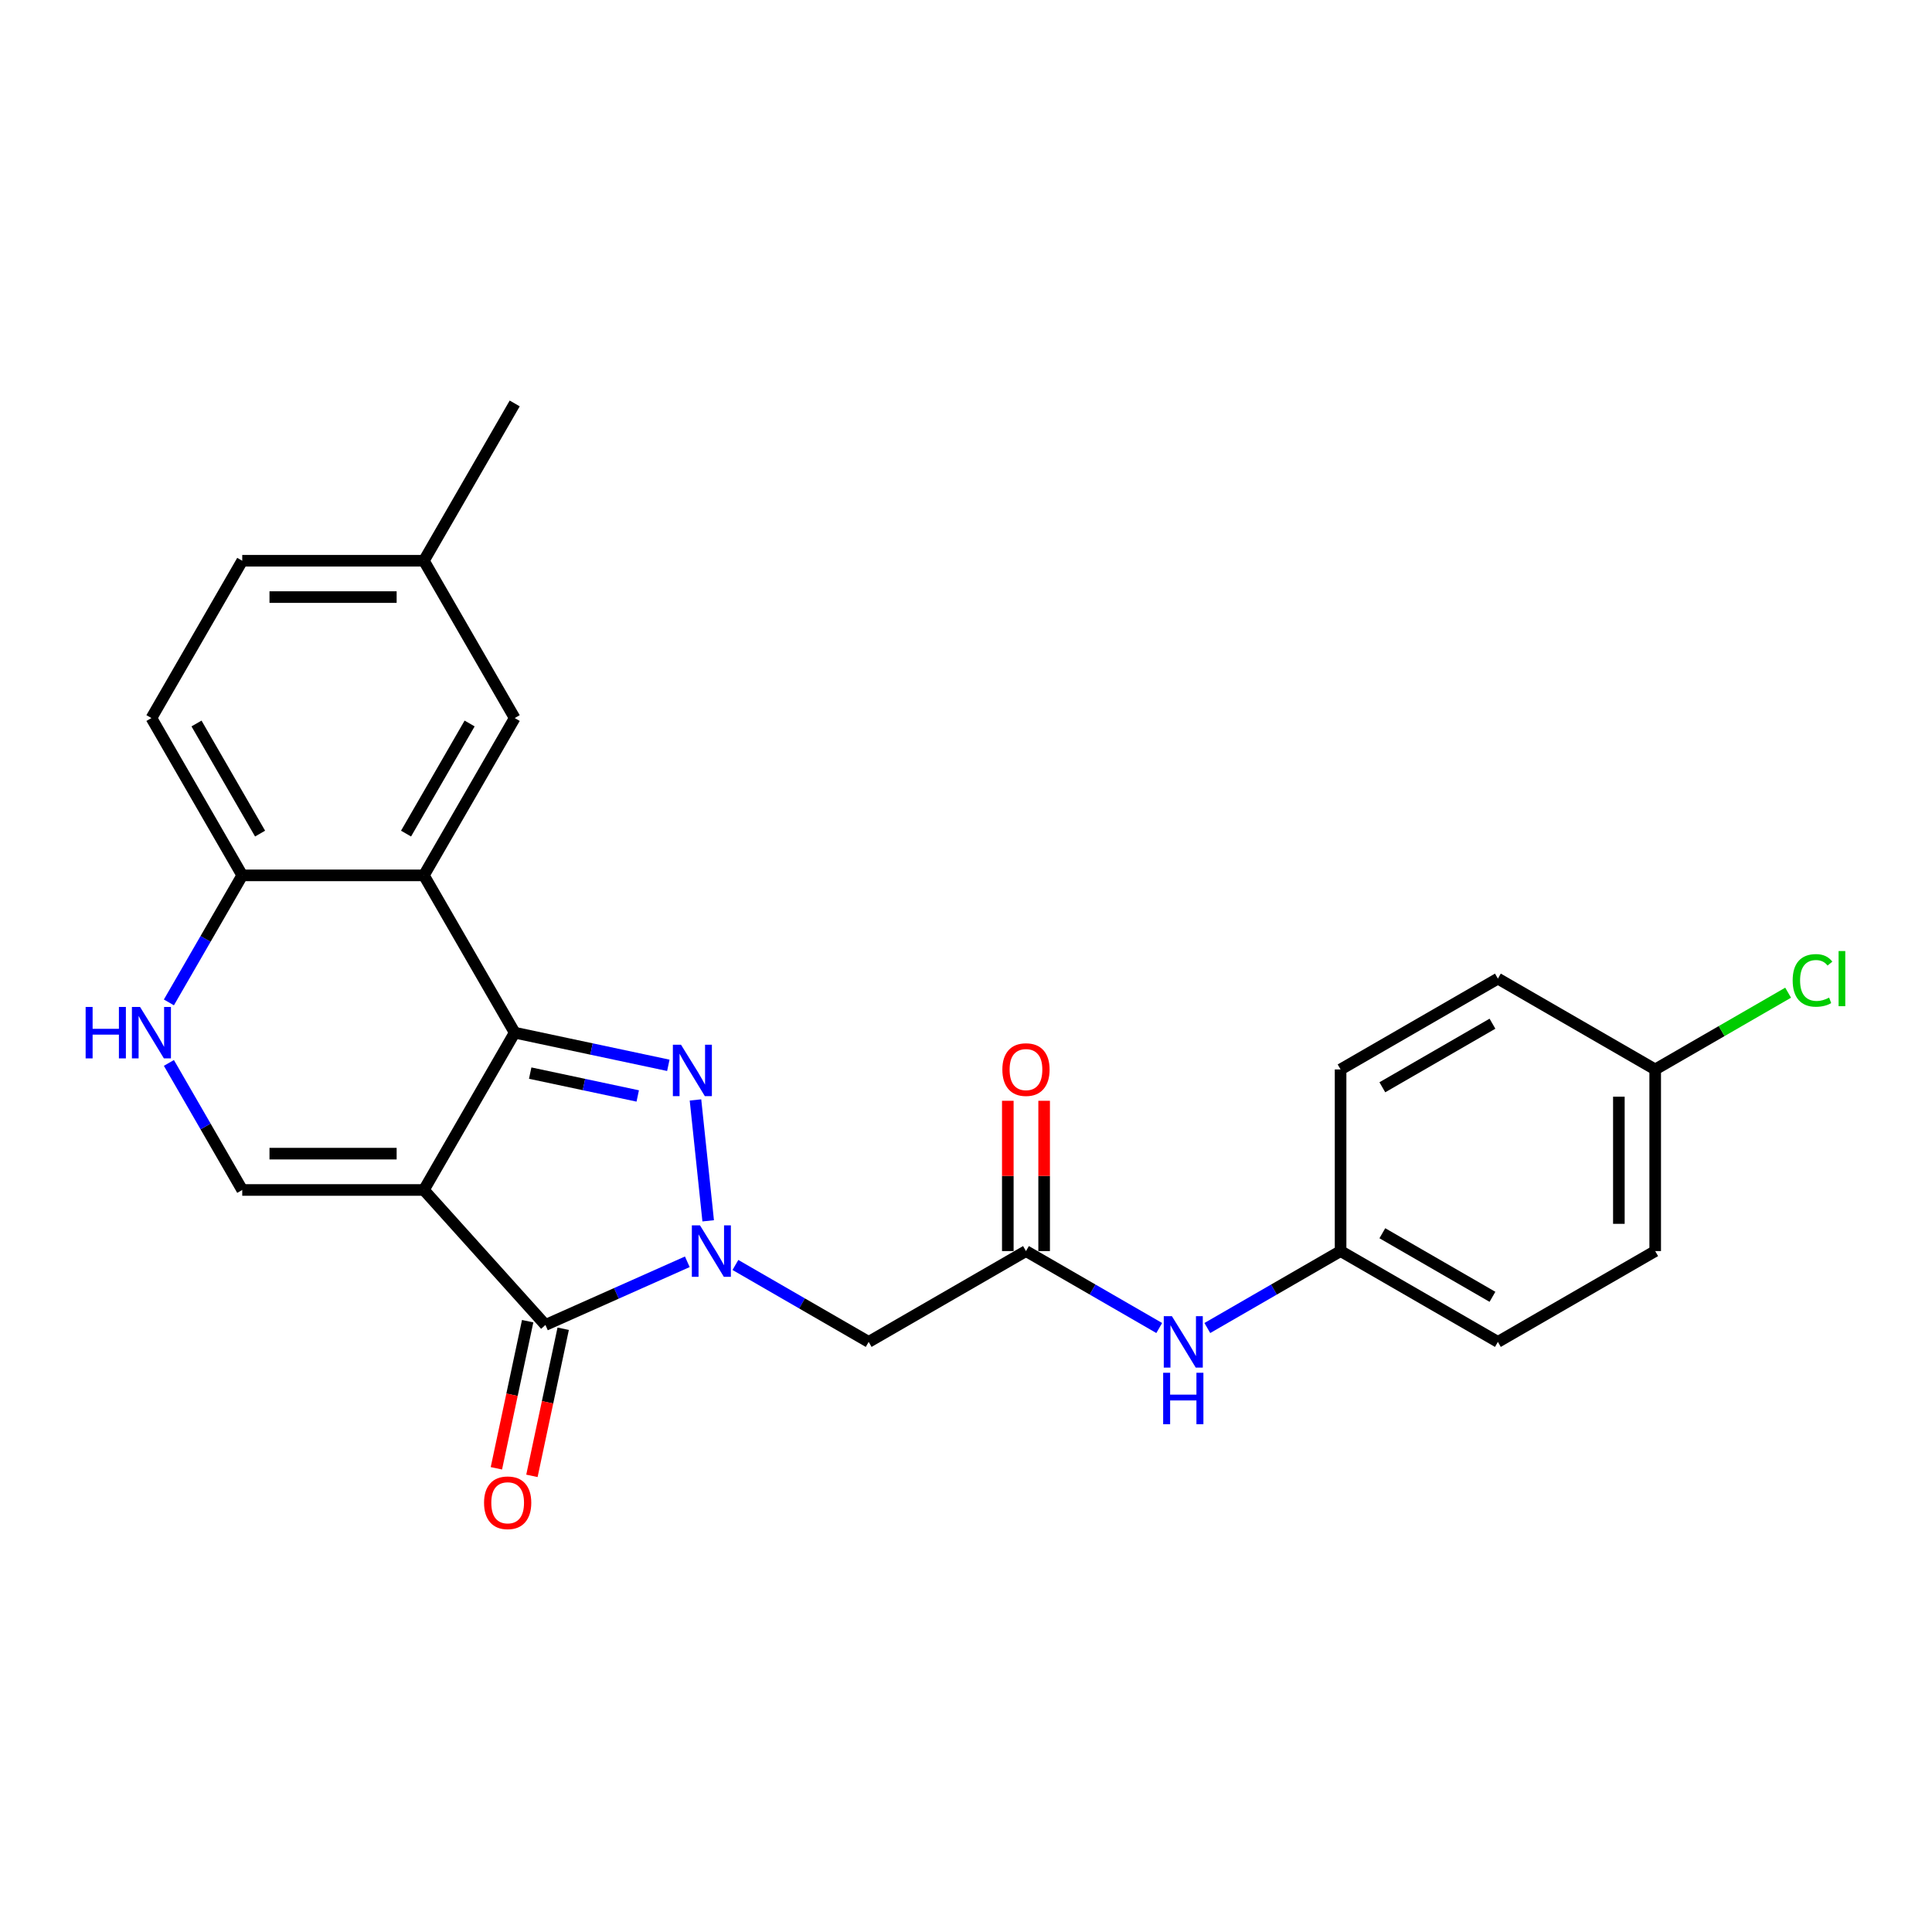<?xml version='1.0' encoding='iso-8859-1'?>
<svg version='1.1' baseProfile='full'
              xmlns='http://www.w3.org/2000/svg'
                      xmlns:rdkit='http://www.rdkit.org/xml'
                      xmlns:xlink='http://www.w3.org/1999/xlink'
                  xml:space='preserve'
width='1000px' height='1000px' viewBox='0 0 1000 1000'>
<!-- END OF HEADER -->
<rect style='opacity:1.0;fill:#FFFFFF;stroke:none' width='1000' height='1000' x='0' y='0'> </rect>
<path class='bond-0' d='M 219.402,615.929 L 266.411,534.508' style='fill:none;fill-rule:evenodd;stroke:#000000;stroke-width:6px;stroke-linecap:butt;stroke-linejoin:miter;stroke-opacity:1' />
<path class='bond-3' d='M 219.402,615.929 L 282.312,685.797' style='fill:none;fill-rule:evenodd;stroke:#000000;stroke-width:6px;stroke-linecap:butt;stroke-linejoin:miter;stroke-opacity:1' />
<path class='bond-5' d='M 219.402,615.929 L 125.385,615.929' style='fill:none;fill-rule:evenodd;stroke:#000000;stroke-width:6px;stroke-linecap:butt;stroke-linejoin:miter;stroke-opacity:1' />
<path class='bond-5' d='M 205.3,597.126 L 139.488,597.126' style='fill:none;fill-rule:evenodd;stroke:#000000;stroke-width:6px;stroke-linecap:butt;stroke-linejoin:miter;stroke-opacity:1' />
<path class='bond-2' d='M 266.411,534.508 L 306.168,542.959' style='fill:none;fill-rule:evenodd;stroke:#000000;stroke-width:6px;stroke-linecap:butt;stroke-linejoin:miter;stroke-opacity:1' />
<path class='bond-2' d='M 306.168,542.959 L 345.925,551.41' style='fill:none;fill-rule:evenodd;stroke:#0000FF;stroke-width:6px;stroke-linecap:butt;stroke-linejoin:miter;stroke-opacity:1' />
<path class='bond-2' d='M 274.428,555.436 L 302.259,561.351' style='fill:none;fill-rule:evenodd;stroke:#000000;stroke-width:6px;stroke-linecap:butt;stroke-linejoin:miter;stroke-opacity:1' />
<path class='bond-2' d='M 302.259,561.351 L 330.089,567.267' style='fill:none;fill-rule:evenodd;stroke:#0000FF;stroke-width:6px;stroke-linecap:butt;stroke-linejoin:miter;stroke-opacity:1' />
<path class='bond-4' d='M 266.411,534.508 L 219.402,453.087' style='fill:none;fill-rule:evenodd;stroke:#000000;stroke-width:6px;stroke-linecap:butt;stroke-linejoin:miter;stroke-opacity:1' />
<path class='bond-1' d='M 355.753,653.099 L 319.032,669.448' style='fill:none;fill-rule:evenodd;stroke:#0000FF;stroke-width:6px;stroke-linecap:butt;stroke-linejoin:miter;stroke-opacity:1' />
<path class='bond-1' d='M 319.032,669.448 L 282.312,685.797' style='fill:none;fill-rule:evenodd;stroke:#000000;stroke-width:6px;stroke-linecap:butt;stroke-linejoin:miter;stroke-opacity:1' />
<path class='bond-6' d='M 380.648,654.744 L 415.135,674.655' style='fill:none;fill-rule:evenodd;stroke:#0000FF;stroke-width:6px;stroke-linecap:butt;stroke-linejoin:miter;stroke-opacity:1' />
<path class='bond-6' d='M 415.135,674.655 L 449.622,694.566' style='fill:none;fill-rule:evenodd;stroke:#000000;stroke-width:6px;stroke-linecap:butt;stroke-linejoin:miter;stroke-opacity:1' />
<path class='bond-25' d='M 366.554,631.894 L 359.978,569.325' style='fill:none;fill-rule:evenodd;stroke:#0000FF;stroke-width:6px;stroke-linecap:butt;stroke-linejoin:miter;stroke-opacity:1' />
<path class='bond-12' d='M 273.116,683.843 L 265.023,721.917' style='fill:none;fill-rule:evenodd;stroke:#000000;stroke-width:6px;stroke-linecap:butt;stroke-linejoin:miter;stroke-opacity:1' />
<path class='bond-12' d='M 265.023,721.917 L 256.93,759.991' style='fill:none;fill-rule:evenodd;stroke:#FF0000;stroke-width:6px;stroke-linecap:butt;stroke-linejoin:miter;stroke-opacity:1' />
<path class='bond-12' d='M 291.508,687.752 L 283.415,725.827' style='fill:none;fill-rule:evenodd;stroke:#000000;stroke-width:6px;stroke-linecap:butt;stroke-linejoin:miter;stroke-opacity:1' />
<path class='bond-12' d='M 283.415,725.827 L 275.322,763.901' style='fill:none;fill-rule:evenodd;stroke:#FF0000;stroke-width:6px;stroke-linecap:butt;stroke-linejoin:miter;stroke-opacity:1' />
<path class='bond-10' d='M 219.402,453.087 L 266.411,371.666' style='fill:none;fill-rule:evenodd;stroke:#000000;stroke-width:6px;stroke-linecap:butt;stroke-linejoin:miter;stroke-opacity:1' />
<path class='bond-10' d='M 210.169,431.472 L 243.075,374.478' style='fill:none;fill-rule:evenodd;stroke:#000000;stroke-width:6px;stroke-linecap:butt;stroke-linejoin:miter;stroke-opacity:1' />
<path class='bond-26' d='M 219.402,453.087 L 125.385,453.087' style='fill:none;fill-rule:evenodd;stroke:#000000;stroke-width:6px;stroke-linecap:butt;stroke-linejoin:miter;stroke-opacity:1' />
<path class='bond-7' d='M 125.385,615.929 L 106.403,583.05' style='fill:none;fill-rule:evenodd;stroke:#000000;stroke-width:6px;stroke-linecap:butt;stroke-linejoin:miter;stroke-opacity:1' />
<path class='bond-7' d='M 106.403,583.05 L 87.42,550.171' style='fill:none;fill-rule:evenodd;stroke:#0000FF;stroke-width:6px;stroke-linecap:butt;stroke-linejoin:miter;stroke-opacity:1' />
<path class='bond-8' d='M 449.622,694.566 L 531.043,647.557' style='fill:none;fill-rule:evenodd;stroke:#000000;stroke-width:6px;stroke-linecap:butt;stroke-linejoin:miter;stroke-opacity:1' />
<path class='bond-9' d='M 87.42,518.845 L 106.403,485.966' style='fill:none;fill-rule:evenodd;stroke:#0000FF;stroke-width:6px;stroke-linecap:butt;stroke-linejoin:miter;stroke-opacity:1' />
<path class='bond-9' d='M 106.403,485.966 L 125.385,453.087' style='fill:none;fill-rule:evenodd;stroke:#000000;stroke-width:6px;stroke-linecap:butt;stroke-linejoin:miter;stroke-opacity:1' />
<path class='bond-11' d='M 531.043,647.557 L 565.529,667.468' style='fill:none;fill-rule:evenodd;stroke:#000000;stroke-width:6px;stroke-linecap:butt;stroke-linejoin:miter;stroke-opacity:1' />
<path class='bond-11' d='M 565.529,667.468 L 600.016,687.379' style='fill:none;fill-rule:evenodd;stroke:#0000FF;stroke-width:6px;stroke-linecap:butt;stroke-linejoin:miter;stroke-opacity:1' />
<path class='bond-13' d='M 540.444,647.557 L 540.444,608.662' style='fill:none;fill-rule:evenodd;stroke:#000000;stroke-width:6px;stroke-linecap:butt;stroke-linejoin:miter;stroke-opacity:1' />
<path class='bond-13' d='M 540.444,608.662 L 540.444,569.768' style='fill:none;fill-rule:evenodd;stroke:#FF0000;stroke-width:6px;stroke-linecap:butt;stroke-linejoin:miter;stroke-opacity:1' />
<path class='bond-13' d='M 521.641,647.557 L 521.641,608.662' style='fill:none;fill-rule:evenodd;stroke:#000000;stroke-width:6px;stroke-linecap:butt;stroke-linejoin:miter;stroke-opacity:1' />
<path class='bond-13' d='M 521.641,608.662 L 521.641,569.768' style='fill:none;fill-rule:evenodd;stroke:#FF0000;stroke-width:6px;stroke-linecap:butt;stroke-linejoin:miter;stroke-opacity:1' />
<path class='bond-14' d='M 125.385,453.087 L 78.377,371.666' style='fill:none;fill-rule:evenodd;stroke:#000000;stroke-width:6px;stroke-linecap:butt;stroke-linejoin:miter;stroke-opacity:1' />
<path class='bond-14' d='M 134.618,431.472 L 101.712,374.478' style='fill:none;fill-rule:evenodd;stroke:#000000;stroke-width:6px;stroke-linecap:butt;stroke-linejoin:miter;stroke-opacity:1' />
<path class='bond-16' d='M 266.411,371.666 L 219.402,290.245' style='fill:none;fill-rule:evenodd;stroke:#000000;stroke-width:6px;stroke-linecap:butt;stroke-linejoin:miter;stroke-opacity:1' />
<path class='bond-15' d='M 624.912,687.379 L 659.398,667.468' style='fill:none;fill-rule:evenodd;stroke:#0000FF;stroke-width:6px;stroke-linecap:butt;stroke-linejoin:miter;stroke-opacity:1' />
<path class='bond-15' d='M 659.398,667.468 L 693.885,647.557' style='fill:none;fill-rule:evenodd;stroke:#000000;stroke-width:6px;stroke-linecap:butt;stroke-linejoin:miter;stroke-opacity:1' />
<path class='bond-18' d='M 78.377,371.666 L 125.385,290.245' style='fill:none;fill-rule:evenodd;stroke:#000000;stroke-width:6px;stroke-linecap:butt;stroke-linejoin:miter;stroke-opacity:1' />
<path class='bond-20' d='M 693.885,647.557 L 693.885,553.54' style='fill:none;fill-rule:evenodd;stroke:#000000;stroke-width:6px;stroke-linecap:butt;stroke-linejoin:miter;stroke-opacity:1' />
<path class='bond-21' d='M 693.885,647.557 L 775.306,694.566' style='fill:none;fill-rule:evenodd;stroke:#000000;stroke-width:6px;stroke-linecap:butt;stroke-linejoin:miter;stroke-opacity:1' />
<path class='bond-21' d='M 715.5,638.324 L 772.494,671.23' style='fill:none;fill-rule:evenodd;stroke:#000000;stroke-width:6px;stroke-linecap:butt;stroke-linejoin:miter;stroke-opacity:1' />
<path class='bond-24' d='M 219.402,290.245 L 266.411,208.824' style='fill:none;fill-rule:evenodd;stroke:#000000;stroke-width:6px;stroke-linecap:butt;stroke-linejoin:miter;stroke-opacity:1' />
<path class='bond-27' d='M 219.402,290.245 L 125.385,290.245' style='fill:none;fill-rule:evenodd;stroke:#000000;stroke-width:6px;stroke-linecap:butt;stroke-linejoin:miter;stroke-opacity:1' />
<path class='bond-27' d='M 205.3,309.048 L 139.488,309.048' style='fill:none;fill-rule:evenodd;stroke:#000000;stroke-width:6px;stroke-linecap:butt;stroke-linejoin:miter;stroke-opacity:1' />
<path class='bond-17' d='M 856.727,553.54 L 856.727,647.557' style='fill:none;fill-rule:evenodd;stroke:#000000;stroke-width:6px;stroke-linecap:butt;stroke-linejoin:miter;stroke-opacity:1' />
<path class='bond-17' d='M 837.923,567.643 L 837.923,633.455' style='fill:none;fill-rule:evenodd;stroke:#000000;stroke-width:6px;stroke-linecap:butt;stroke-linejoin:miter;stroke-opacity:1' />
<path class='bond-19' d='M 856.727,553.54 L 891.129,533.678' style='fill:none;fill-rule:evenodd;stroke:#000000;stroke-width:6px;stroke-linecap:butt;stroke-linejoin:miter;stroke-opacity:1' />
<path class='bond-19' d='M 891.129,533.678 L 925.531,513.816' style='fill:none;fill-rule:evenodd;stroke:#00CC00;stroke-width:6px;stroke-linecap:butt;stroke-linejoin:miter;stroke-opacity:1' />
<path class='bond-28' d='M 856.727,553.54 L 775.306,506.532' style='fill:none;fill-rule:evenodd;stroke:#000000;stroke-width:6px;stroke-linecap:butt;stroke-linejoin:miter;stroke-opacity:1' />
<path class='bond-23' d='M 693.885,553.54 L 775.306,506.532' style='fill:none;fill-rule:evenodd;stroke:#000000;stroke-width:6px;stroke-linecap:butt;stroke-linejoin:miter;stroke-opacity:1' />
<path class='bond-23' d='M 715.5,562.773 L 772.494,529.867' style='fill:none;fill-rule:evenodd;stroke:#000000;stroke-width:6px;stroke-linecap:butt;stroke-linejoin:miter;stroke-opacity:1' />
<path class='bond-22' d='M 775.306,694.566 L 856.727,647.557' style='fill:none;fill-rule:evenodd;stroke:#000000;stroke-width:6px;stroke-linecap:butt;stroke-linejoin:miter;stroke-opacity:1' />
<path  class='atom-2' d='M 362.315 634.244
L 371.04 648.347
Q 371.905 649.738, 373.296 652.258
Q 374.688 654.778, 374.763 654.928
L 374.763 634.244
L 378.298 634.244
L 378.298 660.87
L 374.65 660.87
L 365.286 645.451
Q 364.195 643.646, 363.03 641.578
Q 361.901 639.509, 361.563 638.87
L 361.563 660.87
L 358.103 660.87
L 358.103 634.244
L 362.315 634.244
' fill='#0000FF'/>
<path  class='atom-3' d='M 352.488 540.743
L 361.212 554.845
Q 362.077 556.237, 363.469 558.756
Q 364.86 561.276, 364.936 561.426
L 364.936 540.743
L 368.471 540.743
L 368.471 567.368
L 364.823 567.368
L 355.459 551.949
Q 354.368 550.144, 353.202 548.076
Q 352.074 546.008, 351.736 545.368
L 351.736 567.368
L 348.276 567.368
L 348.276 540.743
L 352.488 540.743
' fill='#0000FF'/>
<path  class='atom-8' d='M 44.324 521.195
L 47.934 521.195
L 47.934 532.515
L 61.548 532.515
L 61.548 521.195
L 65.158 521.195
L 65.158 547.821
L 61.548 547.821
L 61.548 535.524
L 47.934 535.524
L 47.934 547.821
L 44.324 547.821
L 44.324 521.195
' fill='#0000FF'/>
<path  class='atom-8' d='M 72.491 521.195
L 81.216 535.298
Q 82.081 536.689, 83.473 539.209
Q 84.864 541.729, 84.939 541.879
L 84.939 521.195
L 88.474 521.195
L 88.474 547.821
L 84.826 547.821
L 75.462 532.402
Q 74.372 530.597, 73.206 528.529
Q 72.078 526.46, 71.739 525.821
L 71.739 547.821
L 68.279 547.821
L 68.279 521.195
L 72.491 521.195
' fill='#0000FF'/>
<path  class='atom-12' d='M 606.578 681.253
L 615.303 695.356
Q 616.168 696.747, 617.559 699.267
Q 618.951 701.786, 619.026 701.937
L 619.026 681.253
L 622.561 681.253
L 622.561 707.879
L 618.913 707.879
L 609.549 692.46
Q 608.459 690.655, 607.293 688.586
Q 606.165 686.518, 605.826 685.879
L 605.826 707.879
L 602.366 707.879
L 602.366 681.253
L 606.578 681.253
' fill='#0000FF'/>
<path  class='atom-12' d='M 602.047 710.541
L 605.657 710.541
L 605.657 721.861
L 619.271 721.861
L 619.271 710.541
L 622.881 710.541
L 622.881 737.167
L 619.271 737.167
L 619.271 724.869
L 605.657 724.869
L 605.657 737.167
L 602.047 737.167
L 602.047 710.541
' fill='#0000FF'/>
<path  class='atom-13' d='M 250.542 777.835
Q 250.542 771.442, 253.701 767.869
Q 256.86 764.297, 262.765 764.297
Q 268.669 764.297, 271.828 767.869
Q 274.987 771.442, 274.987 777.835
Q 274.987 784.303, 271.79 787.989
Q 268.594 791.637, 262.765 791.637
Q 256.898 791.637, 253.701 787.989
Q 250.542 784.341, 250.542 777.835
M 262.765 788.628
Q 266.826 788.628, 269.007 785.921
Q 271.226 783.175, 271.226 777.835
Q 271.226 772.608, 269.007 769.975
Q 266.826 767.305, 262.765 767.305
Q 258.703 767.305, 256.484 769.938
Q 254.303 772.57, 254.303 777.835
Q 254.303 783.213, 256.484 785.921
Q 258.703 788.628, 262.765 788.628
' fill='#FF0000'/>
<path  class='atom-14' d='M 518.82 553.616
Q 518.82 547.222, 521.979 543.65
Q 525.138 540.077, 531.043 540.077
Q 536.947 540.077, 540.106 543.65
Q 543.265 547.222, 543.265 553.616
Q 543.265 560.084, 540.068 563.769
Q 536.872 567.417, 531.043 567.417
Q 525.176 567.417, 521.979 563.769
Q 518.82 560.122, 518.82 553.616
M 531.043 564.409
Q 535.104 564.409, 537.285 561.701
Q 539.504 558.956, 539.504 553.616
Q 539.504 548.388, 537.285 545.756
Q 535.104 543.086, 531.043 543.086
Q 526.981 543.086, 524.762 545.718
Q 522.581 548.351, 522.581 553.616
Q 522.581 558.993, 524.762 561.701
Q 526.981 564.409, 531.043 564.409
' fill='#FF0000'/>
<path  class='atom-20' d='M 927.881 507.453
Q 927.881 500.834, 930.965 497.375
Q 934.086 493.877, 939.991 493.877
Q 945.481 493.877, 948.415 497.751
L 945.933 499.781
Q 943.789 496.961, 939.991 496.961
Q 935.967 496.961, 933.823 499.669
Q 931.717 502.339, 931.717 507.453
Q 931.717 512.718, 933.898 515.426
Q 936.117 518.134, 940.404 518.134
Q 943.338 518.134, 946.76 516.366
L 947.813 519.187
Q 946.421 520.089, 944.315 520.616
Q 942.209 521.142, 939.878 521.142
Q 934.086 521.142, 930.965 517.607
Q 927.881 514.072, 927.881 507.453
' fill='#00CC00'/>
<path  class='atom-20' d='M 951.649 492.26
L 955.109 492.26
L 955.109 520.804
L 951.649 520.804
L 951.649 492.26
' fill='#00CC00'/>
</svg>
